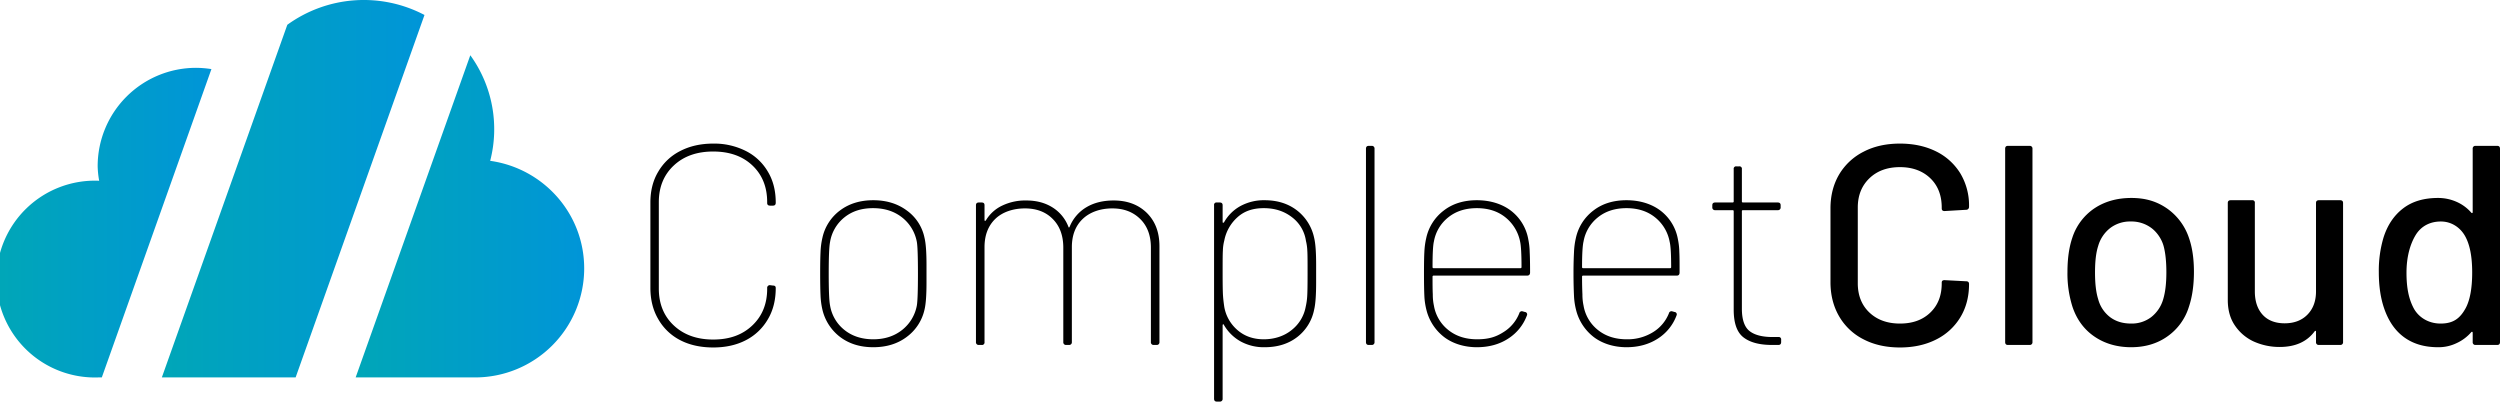 <svg id="aaafaf53-cac9-48e5-a3cf-d975722c54ef" data-name="Laag 1" xmlns="http://www.w3.org/2000/svg" xmlns:xlink="http://www.w3.org/1999/xlink" viewBox="0 0 1986.5 319.1"><defs><style>.f695599b-c8a8-4f63-b490-7a22e84fbf8c{fill:url(#ffd9c9b5-e183-4704-979f-b750673079d6);}.b6664461-b395-497c-8dca-eac02f0adb91{fill:url(#ff46d8da-4a3a-4dc1-b677-9cd4b1a1e560);}.b73da163-b1fb-4c29-a31e-cd7d87bcd1ba{fill:url(#e19b5c1d-9738-4d87-949e-ba8dff230281);}</style><linearGradient id="ffd9c9b5-e183-4704-979f-b750673079d6" x1="139.55" y1="180.04" x2="348.23" y2="180.04" gradientUnits="userSpaceOnUse"><stop offset="0.01" stop-color="#00a6b8"/><stop offset="1" stop-color="#0095d8"/></linearGradient><linearGradient id="ff46d8da-4a3a-4dc1-b677-9cd4b1a1e560" x1="10.94" y1="207" x2="178.92" y2="207" xlink:href="#ffd9c9b5-e183-4704-979f-b750673079d6"/><linearGradient id="e19b5c1d-9738-4d87-949e-ba8dff230281" x1="293.54" y1="201.98" x2="475.06" y2="201.98" xlink:href="#ffd9c9b5-e183-4704-979f-b750673079d6"/></defs><title>compleetcloud_logo</title><path class="f695599b-c8a8-4f63-b490-7a22e84fbf8c" d="M139.5,330H245.8L348.2,42a103.6,103.6,0,0,0-109,7.8Z" transform="translate(-10.9 -30.1)"/><path class="b6664461-b395-497c-8dca-eac02f0adb91" d="M91.8,330,178.9,85a82.5,82.5,0,0,0-12.2-1,78.2,78.2,0,0,0-78.2,78.2,73.5,73.5,0,0,0,1.2,11.5h-.6a78.2,78.2,0,1,0,0,156.3Z" transform="translate(-10.9 -30.1)"/><path class="b73da163-b1fb-4c29-a31e-cd7d87bcd1ba" d="M400.4,157.9A100.3,100.3,0,0,0,384.6,74L293.5,330h94.9a86.7,86.7,0,0,0,86.7-86.6C475.1,199.6,442.5,163.8,400.4,157.9Z" transform="translate(-10.9 -30.1)"/><path d="M551.4,300.4a42.3,42.3,0,0,1-17.5-16.8c-4.2-7.2-6.2-15.5-6.2-24.8V191c0-9.2,2-17.4,6.2-24.4a42.2,42.2,0,0,1,17.5-16.5c7.5-3.9,16.3-5.9,26.2-5.9a55.7,55.7,0,0,1,26,5.9,42.2,42.2,0,0,1,17.5,16.5c4.2,7,6.2,15.2,6.2,24.4v.2c0,1.5-.7,2.3-2.2,2.3h-2.3c-1.5,0-2.3-.7-2.3-2.1v-.7q0-18-11.7-29.1t-31.2-11.1c-13,0-23.4,3.7-31.3,11.1s-11.9,17.1-11.9,29.1v68.8c0,12,4,21.8,11.9,29.2s18.3,11.2,31.3,11.2,23.2-3.7,31.1-11.2,11.8-17.2,11.8-29.2V259a2.1,2.1,0,0,1,2.3-2.3l2.3.3c1.5,0,2.2.6,2.2,2,0,9.3-2,17.6-6.2,24.7a42.7,42.7,0,0,1-17.5,16.7c-7.5,3.9-16.2,5.8-26,5.8S558.9,304.3,551.4,300.4Z" transform="translate(-10.9 -30.1)"/><path d="M678.5,297.9a38.2,38.2,0,0,1-14.1-21.7,60.7,60.7,0,0,1-1.5-11.2c-.2-4.2-.3-10.1-.3-17.8s.1-12.7.3-16.9a60.7,60.7,0,0,1,1.5-11.3,36.8,36.8,0,0,1,14-21.7q10.8-8.1,26.4-8.1c10.4,0,19.3,2.7,26.7,8.2a35.4,35.4,0,0,1,14,21.6c1.1,4.5,1.6,11.7,1.6,21.7v14c0,9.8-.5,17-1.6,21.5a36.9,36.9,0,0,1-14.1,21.6c-7.3,5.5-16.2,8.2-26.6,8.2S685.7,303.3,678.5,297.9Zm49.2-5.6A32.1,32.1,0,0,0,739.4,273q.9-5,.9-25.5c0-13.7-.3-22.2-.9-25.3a32.1,32.1,0,0,0-11.8-19.4c-6.3-4.9-13.9-7.3-23-7.3s-16.6,2.4-22.7,7.3a31.5,31.5,0,0,0-11.4,19.4c-.8,4-1.1,12.5-1.1,25.3s.3,21.6,1.1,25.5a31.3,31.3,0,0,0,11.4,19.3c6.1,4.9,13.8,7.4,22.9,7.4S721.5,297.2,727.7,292.3Z" transform="translate(-10.9 -30.1)"/><path d="M922.1,199.2c6.7,6.6,10.1,15.4,10.1,26.6v76.1a2.1,2.1,0,0,1-2.3,2.3h-2.2a2.1,2.1,0,0,1-2.3-2.3v-75c0-9.6-2.8-17.2-8.5-22.8s-13-8.4-22.2-8.4-17.6,2.8-23.4,8.3-8.7,13-8.7,22.5v75.4a2.1,2.1,0,0,1-2.3,2.3h-2.2a2.1,2.1,0,0,1-2.3-2.3v-75q0-14.4-8.4-22.8c-5.5-5.6-12.9-8.4-22.1-8.4s-17.8,2.8-23.5,8.3-8.6,13-8.6,22.5v75.4a2,2,0,0,1-2.3,2.3h-2.2a2.1,2.1,0,0,1-2.3-2.3V193.2c0-1.5.8-2.2,2.3-2.2h2.2c1.6,0,2.3.7,2.3,2.2v11.6c0,.4.1.7.3.8a1,1,0,0,0,.8-.4,29.9,29.9,0,0,1,12.9-11.7,42.3,42.3,0,0,1,19.2-4.1c8,0,14.9,1.8,20.8,5.5a31.3,31.3,0,0,1,12.7,15.5c.1.3.3.5.4.5s.3-.2.5-.5a31.9,31.9,0,0,1,13.3-15.6c6-3.6,13.3-5.4,21.7-5.4C906.7,189.4,915.4,192.7,922.1,199.2Z" transform="translate(-10.9 -30.1)"/><path d="M1056.7,240.2v14.3c0,9.9-.5,17.2-1.6,21.7a36.2,36.2,0,0,1-13.4,21.7c-7,5.4-15.6,8.1-25.9,8.1a38.3,38.3,0,0,1-19.1-4.6,35,35,0,0,1-13.2-13c-.2-.5-.4-.7-.7-.6s-.4.4-.4.8v58.3a2.1,2.1,0,0,1-2.3,2.3h-2.3c-1.5,0-2.2-.8-2.2-2.3V193.2a1.9,1.9,0,0,1,2.2-2.2h2.3c1.5,0,2.3.7,2.3,2.2v13.1c0,.5.1.8.3.8s.5,0,.8-.3a33.4,33.4,0,0,1,13.1-13,39,39,0,0,1,19.2-4.6c10.1,0,18.7,2.7,25.7,8.1a37.2,37.2,0,0,1,13.6,21.7C1056.2,223.5,1056.7,230.6,1056.7,240.2Zm-7.1,25.4c.2-3.1.3-9,.3-17.9s0-15.3-.2-18.2a38.6,38.6,0,0,0-1.1-8,28.6,28.6,0,0,0-11.1-18.8c-6.2-4.8-13.6-7.2-22.4-7.2s-15.6,2.4-21,7.3a33.3,33.3,0,0,0-10.4,18.5,35,35,0,0,0-1.1,7.9c-.2,3-.2,9.1-.2,18.3s.1,14.4.3,17.5.6,6.1,1,8.9a31.4,31.4,0,0,0,10.4,18.4c5.6,4.9,12.6,7.4,21,7.4s16.2-2.5,22.2-7.4a30.4,30.4,0,0,0,11.1-18.4A50.2,50.2,0,0,0,1049.6,265.6Z" transform="translate(-10.9 -30.1)"/><path d="M1096.3,301.9V148.3c0-1.5.7-2.3,2.2-2.3h2.3a2.1,2.1,0,0,1,2.3,2.3V301.9a2.1,2.1,0,0,1-2.3,2.3h-2.3C1097,304.2,1096.3,303.4,1096.3,301.9Z" transform="translate(-10.9 -30.1)"/><path d="M1205.4,294.1a31,31,0,0,0,12.7-15,2.1,2.1,0,0,1,2.7-1.6l1.8.5a1.9,1.9,0,0,1,1.6,2.7,37.1,37.1,0,0,1-14.8,18.4c-7,4.6-15.4,6.9-25,6.9s-18.9-2.7-25.9-8a39,39,0,0,1-14.1-21.4,54.7,54.7,0,0,1-1.7-11.4q-.3-6.1-.3-18t.3-16.8a60.7,60.7,0,0,1,1.5-11.2,37.2,37.2,0,0,1,13.9-21.8c7.1-5.5,15.9-8.2,26.3-8.2s19.9,2.8,27.2,8.4a36.6,36.6,0,0,1,13.7,22.8,55.6,55.6,0,0,1,1.1,10.1c.2,3.9.3,9.3.3,16.1,0,1.6-.8,2.5-2.3,2.5h-74.3a.8.8,0,0,0-.9.9c0,5.2,0,9.9.2,14.1a41,41,0,0,0,.9,8.9,31.3,31.3,0,0,0,11.4,19.3c6.1,4.9,13.7,7.4,22.9,7.4S1199.6,297.8,1205.4,294.1Zm-43.7-91.3a31.4,31.4,0,0,0-11.4,19.1c-.8,3.4-1.1,10.1-1.1,20.4a.8.8,0,0,0,.9.9H1219a.8.8,0,0,0,.9-.9c0-10.3-.4-17-1.1-20.1a32.9,32.9,0,0,0-11.7-19.4c-6.1-4.9-13.7-7.3-22.7-7.3S1167.8,197.9,1161.7,202.8Z" transform="translate(-10.9 -30.1)"/><path d="M1324.3,294.1a31,31,0,0,0,12.7-15,2.1,2.1,0,0,1,2.7-1.6l1.8.5a1.9,1.9,0,0,1,1.6,2.7,37.1,37.1,0,0,1-14.8,18.4c-7.1,4.6-15.4,6.9-25,6.9s-18.9-2.7-25.9-8a39,39,0,0,1-14.1-21.4,54.7,54.7,0,0,1-1.7-11.4c-.2-4.1-.4-10.1-.4-18s.2-12.6.4-16.8a60.7,60.7,0,0,1,1.5-11.2,37.2,37.2,0,0,1,13.9-21.8c7.1-5.5,15.9-8.2,26.3-8.2s19.9,2.8,27.2,8.4a36.6,36.6,0,0,1,13.7,22.8,55.6,55.6,0,0,1,1.1,10.1c.2,3.9.2,9.3.2,16.1,0,1.6-.7,2.5-2.2,2.5h-74.4a.8.8,0,0,0-.9.9q0,7.8.3,14.1a41,41,0,0,0,.9,8.9,31.3,31.3,0,0,0,11.4,19.3c6.1,4.9,13.7,7.4,22.9,7.4A38.3,38.3,0,0,0,1324.3,294.1Zm-43.7-91.3a31.4,31.4,0,0,0-11.4,19.1c-.8,3.4-1.2,10.1-1.2,20.4a.8.8,0,0,0,.9.9h69a.8.8,0,0,0,.9-.9q0-15.5-1.2-20.1a32.2,32.2,0,0,0-11.6-19.4c-6.1-4.9-13.7-7.3-22.7-7.3S1286.7,197.9,1280.6,202.8Z" transform="translate(-10.9 -30.1)"/><path d="M1424,297.9a1.9,1.9,0,0,1,2.2,2.2v1.8c0,1.5-.7,2.3-2.2,2.3h-5c-10,0-17.5-2-22.7-6s-7.8-11.3-7.8-22V198a.8.8,0,0,0-.9-.9h-13.8a2.1,2.1,0,0,1-2.3-2.3v-1.6c0-1.5.8-2.2,2.3-2.2h13.8a.8.8,0,0,0,.9-.9V164.5a1.9,1.9,0,0,1,2.2-2.2h2.1a1.9,1.9,0,0,1,2.2,2.2v25.6a.8.8,0,0,0,.9.9h27.6c1.5,0,2.3.7,2.3,2.2v1.6a2.1,2.1,0,0,1-2.3,2.3h-27.6a.8.8,0,0,0-.9.9v77.5c0,8.4,2,14.3,5.9,17.5s10.1,4.9,18.5,4.9Z" transform="translate(-10.9 -30.1)"/><path d="M1491.8,299.8a46.6,46.6,0,0,1-19.5-18.3c-4.6-7.9-6.9-17-6.9-27.2V195.7q0-15.3,6.9-27a47.4,47.4,0,0,1,19.5-18.1c8.3-4.3,17.9-6.4,28.8-6.4s20.4,2.1,28.7,6.2a46.8,46.8,0,0,1,19.3,17.5,49.5,49.5,0,0,1,6.9,26.2v.3a2.4,2.4,0,0,1-.7,1.8,2.3,2.3,0,0,1-1.6.6l-17.1,1c-1.6,0-2.3-.7-2.3-2.1V195c0-9.6-3-17.4-9-23.2s-14.1-8.9-24.2-8.9-18.2,3-24.3,8.9-9.2,13.6-9.2,23.2v60.2c0,9.6,3.1,17.4,9.2,23.2s14.2,8.8,24.3,8.8,18.1-2.9,24.2-8.8,9-13.6,9-23.2v-.5c0-1.4.7-2,2.3-2l17.1.9c1.5,0,2.3.7,2.3,2.2q0,15-6.9,26.4a46.6,46.6,0,0,1-19.3,17.7c-8.3,4.2-17.9,6.3-28.7,6.3S1500.1,304.1,1491.8,299.8Z" transform="translate(-10.9 -30.1)"/><path d="M1604.2,301.9V148.3c0-1.5.7-2.3,2.2-2.3h17.2a2.1,2.1,0,0,1,2.3,2.3V301.9a2.1,2.1,0,0,1-2.3,2.3h-17.2C1604.9,304.2,1604.2,303.4,1604.2,301.9Z" transform="translate(-10.9 -30.1)"/><path d="M1675.1,297.5c-8.2-5.6-14-13.5-17.4-23.6a87.1,87.1,0,0,1-4-27.6c0-10.7,1.3-19.7,3.8-27.1a44.7,44.7,0,0,1,17.4-23.4c8.3-5.6,18.2-8.4,29.6-8.4s20.3,2.8,28.4,8.4a46.6,46.6,0,0,1,17.3,23.2c2.7,7.7,4,16.7,4,27.1s-1.3,19.8-4,27.8a44.7,44.7,0,0,1-17.2,23.6c-8.1,5.7-17.7,8.5-28.7,8.5S1683.4,303.2,1675.1,297.5Zm45-15.3a27.7,27.7,0,0,0,9.7-14.4c1.7-5.7,2.5-12.8,2.5-21.2s-.7-15.5-2.2-21-5.2-11-9.8-14.4a26.5,26.5,0,0,0-16.4-5.1,26,26,0,0,0-16.1,5.1,27.7,27.7,0,0,0-9.7,14.4c-1.7,5.2-2.5,12.2-2.5,21s.8,15.8,2.5,21.2a26.4,26.4,0,0,0,9.6,14.4c4.6,3.4,10.1,5,16.6,5A25.5,25.5,0,0,0,1720.1,282.2Z" transform="translate(-10.9 -30.1)"/><path d="M1853.5,189.2h16.9c1.5,0,2.3.7,2.3,2.2V301.9a2.1,2.1,0,0,1-2.3,2.3h-16.9a2.1,2.1,0,0,1-2.3-2.3v-8.3a.6.6,0,0,0-.3-.6c-.3-.1-.5.1-.8.4-6.1,8.2-15.3,12.4-27.8,12.4a49.8,49.8,0,0,1-20.5-4.3,36.3,36.3,0,0,1-15-12.7c-3.8-5.5-5.7-12.3-5.7-20.3V191.4c0-1.5.8-2.2,2.3-2.2h17a1.9,1.9,0,0,1,2.2,2.2v70.3c0,7.8,2.1,14,6.2,18.5s10,6.8,17.5,6.8,13.6-2.3,18.1-6.9,6.8-10.7,6.8-18.4V191.4C1851.2,189.9,1852,189.2,1853.5,189.2Z" transform="translate(-10.9 -30.1)"/><path d="M1978,146h17.2c1.5,0,2.2.8,2.2,2.3V301.9c0,1.5-.7,2.3-2.2,2.3H1978a2.1,2.1,0,0,1-2.3-2.3v-7.4a.9.9,0,0,0-.3-.7.7.7,0,0,0-.8.2,34.2,34.2,0,0,1-11.8,8.8,32.8,32.8,0,0,1-14.6,3.2c-10.9,0-19.9-2.7-27.1-8s-12.3-12.9-15.7-22.7c-2.8-8-4.3-17.7-4.3-29a92,92,0,0,1,3.7-27.3c3.1-9.9,8.3-17.7,15.6-23.3s16.5-8.3,27.8-8.3a35.9,35.9,0,0,1,14.5,3,33,33,0,0,1,11.9,8.7c.3.3.6.4.8.2a.6.6,0,0,0,.3-.6V148.3A2.1,2.1,0,0,1,1978,146Zm-2.7,100.6c0-12.7-1.9-22.3-5.7-29s-10.7-11.5-19.2-11.5-15.7,3.6-20.1,10.9-7.2,17.4-7.2,29.8,1.9,20.9,5.6,28,11.5,12.4,21.5,12.4,15.4-4,19.9-12.2C1973.5,268.7,1975.3,259.2,1975.3,246.6Z" transform="translate(-10.9 -30.1)"/></svg>